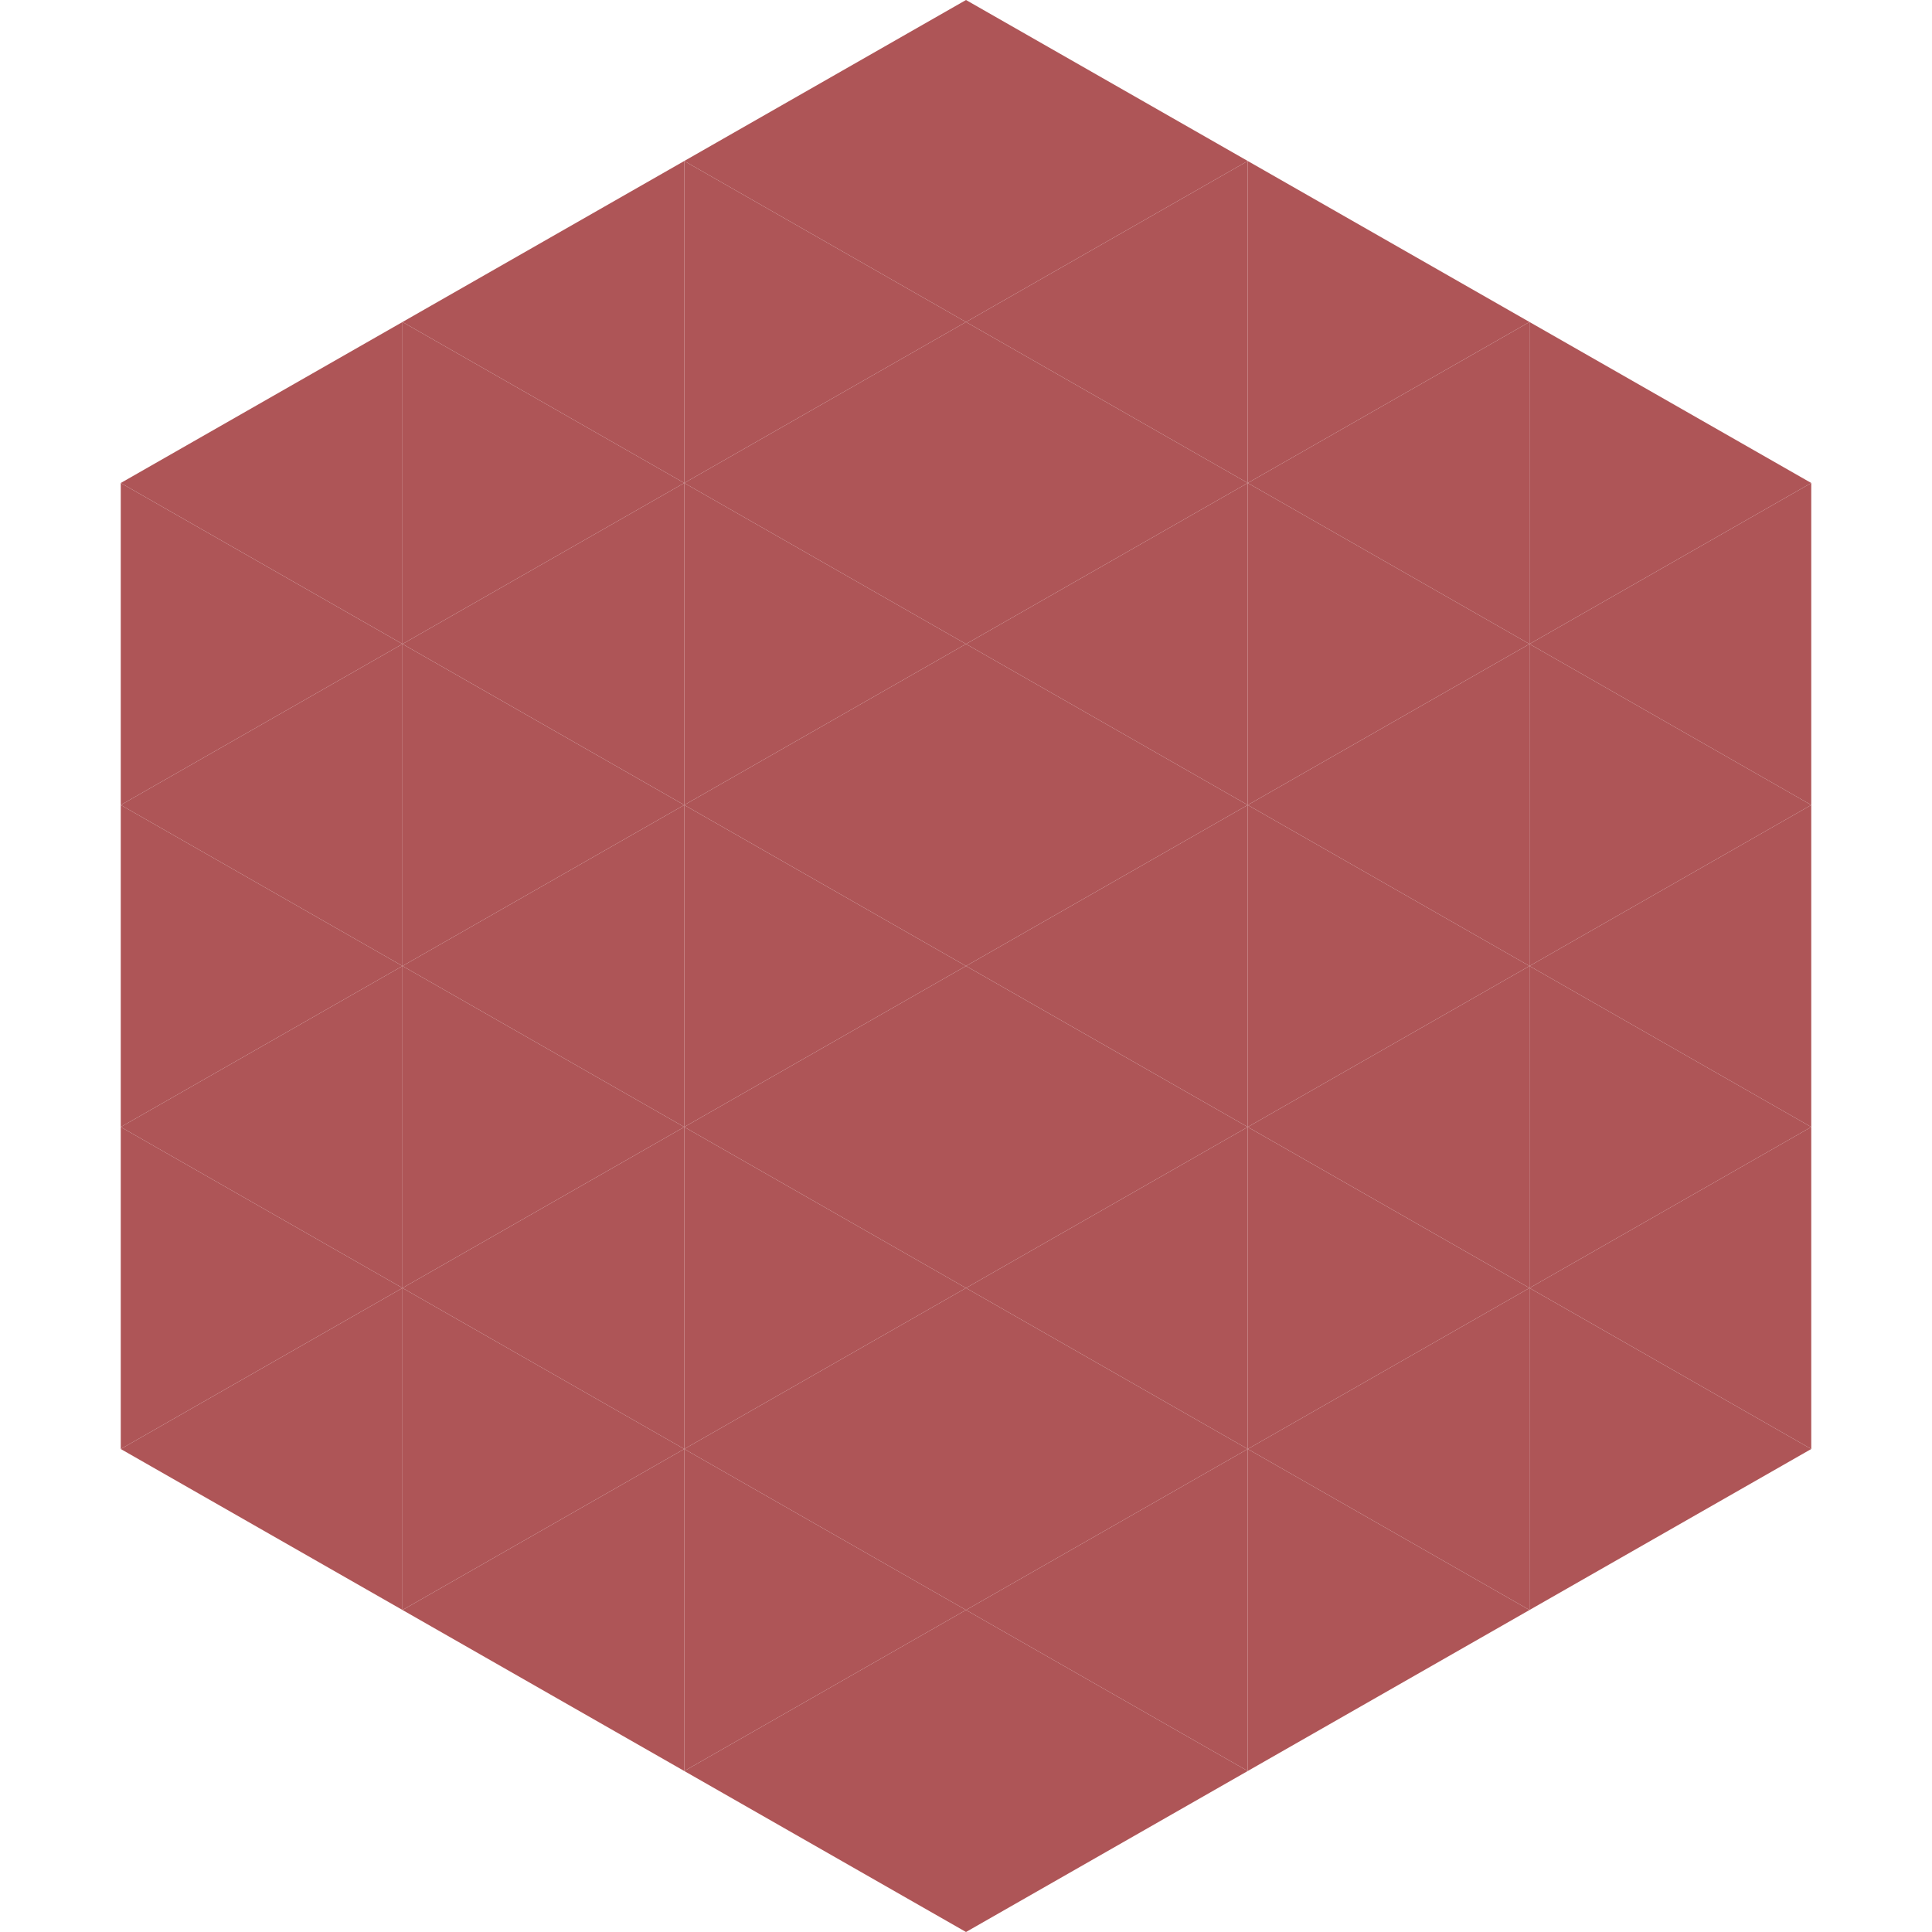 <?xml version="1.0"?>
<!-- Generated by SVGo -->
<svg width="240" height="240"
     xmlns="http://www.w3.org/2000/svg"
     xmlns:xlink="http://www.w3.org/1999/xlink">
<polygon points="50,40 15,60 50,80" style="fill:rgb(174,85,87)" />
<polygon points="190,40 225,60 190,80" style="fill:rgb(174,85,87)" />
<polygon points="15,60 50,80 15,100" style="fill:rgb(174,85,87)" />
<polygon points="225,60 190,80 225,100" style="fill:rgb(174,85,87)" />
<polygon points="50,80 15,100 50,120" style="fill:rgb(174,85,87)" />
<polygon points="190,80 225,100 190,120" style="fill:rgb(174,85,87)" />
<polygon points="15,100 50,120 15,140" style="fill:rgb(174,85,87)" />
<polygon points="225,100 190,120 225,140" style="fill:rgb(174,85,87)" />
<polygon points="50,120 15,140 50,160" style="fill:rgb(174,85,87)" />
<polygon points="190,120 225,140 190,160" style="fill:rgb(174,85,87)" />
<polygon points="15,140 50,160 15,180" style="fill:rgb(174,85,87)" />
<polygon points="225,140 190,160 225,180" style="fill:rgb(174,85,87)" />
<polygon points="50,160 15,180 50,200" style="fill:rgb(174,85,87)" />
<polygon points="190,160 225,180 190,200" style="fill:rgb(174,85,87)" />
<polygon points="15,180 50,200 15,220" style="fill:rgb(255,255,255); fill-opacity:0" />
<polygon points="225,180 190,200 225,220" style="fill:rgb(255,255,255); fill-opacity:0" />
<polygon points="50,0 85,20 50,40" style="fill:rgb(255,255,255); fill-opacity:0" />
<polygon points="190,0 155,20 190,40" style="fill:rgb(255,255,255); fill-opacity:0" />
<polygon points="85,20 50,40 85,60" style="fill:rgb(174,85,87)" />
<polygon points="155,20 190,40 155,60" style="fill:rgb(174,85,87)" />
<polygon points="50,40 85,60 50,80" style="fill:rgb(174,85,87)" />
<polygon points="190,40 155,60 190,80" style="fill:rgb(174,85,87)" />
<polygon points="85,60 50,80 85,100" style="fill:rgb(174,85,87)" />
<polygon points="155,60 190,80 155,100" style="fill:rgb(174,85,87)" />
<polygon points="50,80 85,100 50,120" style="fill:rgb(174,85,87)" />
<polygon points="190,80 155,100 190,120" style="fill:rgb(174,85,87)" />
<polygon points="85,100 50,120 85,140" style="fill:rgb(174,85,87)" />
<polygon points="155,100 190,120 155,140" style="fill:rgb(174,85,87)" />
<polygon points="50,120 85,140 50,160" style="fill:rgb(174,85,87)" />
<polygon points="190,120 155,140 190,160" style="fill:rgb(174,85,87)" />
<polygon points="85,140 50,160 85,180" style="fill:rgb(174,85,87)" />
<polygon points="155,140 190,160 155,180" style="fill:rgb(174,85,87)" />
<polygon points="50,160 85,180 50,200" style="fill:rgb(174,85,87)" />
<polygon points="190,160 155,180 190,200" style="fill:rgb(174,85,87)" />
<polygon points="85,180 50,200 85,220" style="fill:rgb(174,85,87)" />
<polygon points="155,180 190,200 155,220" style="fill:rgb(174,85,87)" />
<polygon points="120,0 85,20 120,40" style="fill:rgb(174,85,87)" />
<polygon points="120,0 155,20 120,40" style="fill:rgb(174,85,87)" />
<polygon points="85,20 120,40 85,60" style="fill:rgb(174,85,87)" />
<polygon points="155,20 120,40 155,60" style="fill:rgb(174,85,87)" />
<polygon points="120,40 85,60 120,80" style="fill:rgb(174,85,87)" />
<polygon points="120,40 155,60 120,80" style="fill:rgb(174,85,87)" />
<polygon points="85,60 120,80 85,100" style="fill:rgb(174,85,87)" />
<polygon points="155,60 120,80 155,100" style="fill:rgb(174,85,87)" />
<polygon points="120,80 85,100 120,120" style="fill:rgb(174,85,87)" />
<polygon points="120,80 155,100 120,120" style="fill:rgb(174,85,87)" />
<polygon points="85,100 120,120 85,140" style="fill:rgb(174,85,87)" />
<polygon points="155,100 120,120 155,140" style="fill:rgb(174,85,87)" />
<polygon points="120,120 85,140 120,160" style="fill:rgb(174,85,87)" />
<polygon points="120,120 155,140 120,160" style="fill:rgb(174,85,87)" />
<polygon points="85,140 120,160 85,180" style="fill:rgb(174,85,87)" />
<polygon points="155,140 120,160 155,180" style="fill:rgb(174,85,87)" />
<polygon points="120,160 85,180 120,200" style="fill:rgb(174,85,87)" />
<polygon points="120,160 155,180 120,200" style="fill:rgb(174,85,87)" />
<polygon points="85,180 120,200 85,220" style="fill:rgb(174,85,87)" />
<polygon points="155,180 120,200 155,220" style="fill:rgb(174,85,87)" />
<polygon points="120,200 85,220 120,240" style="fill:rgb(174,85,87)" />
<polygon points="120,200 155,220 120,240" style="fill:rgb(174,85,87)" />
<polygon points="85,220 120,240 85,260" style="fill:rgb(255,255,255); fill-opacity:0" />
<polygon points="155,220 120,240 155,260" style="fill:rgb(255,255,255); fill-opacity:0" />
</svg>
